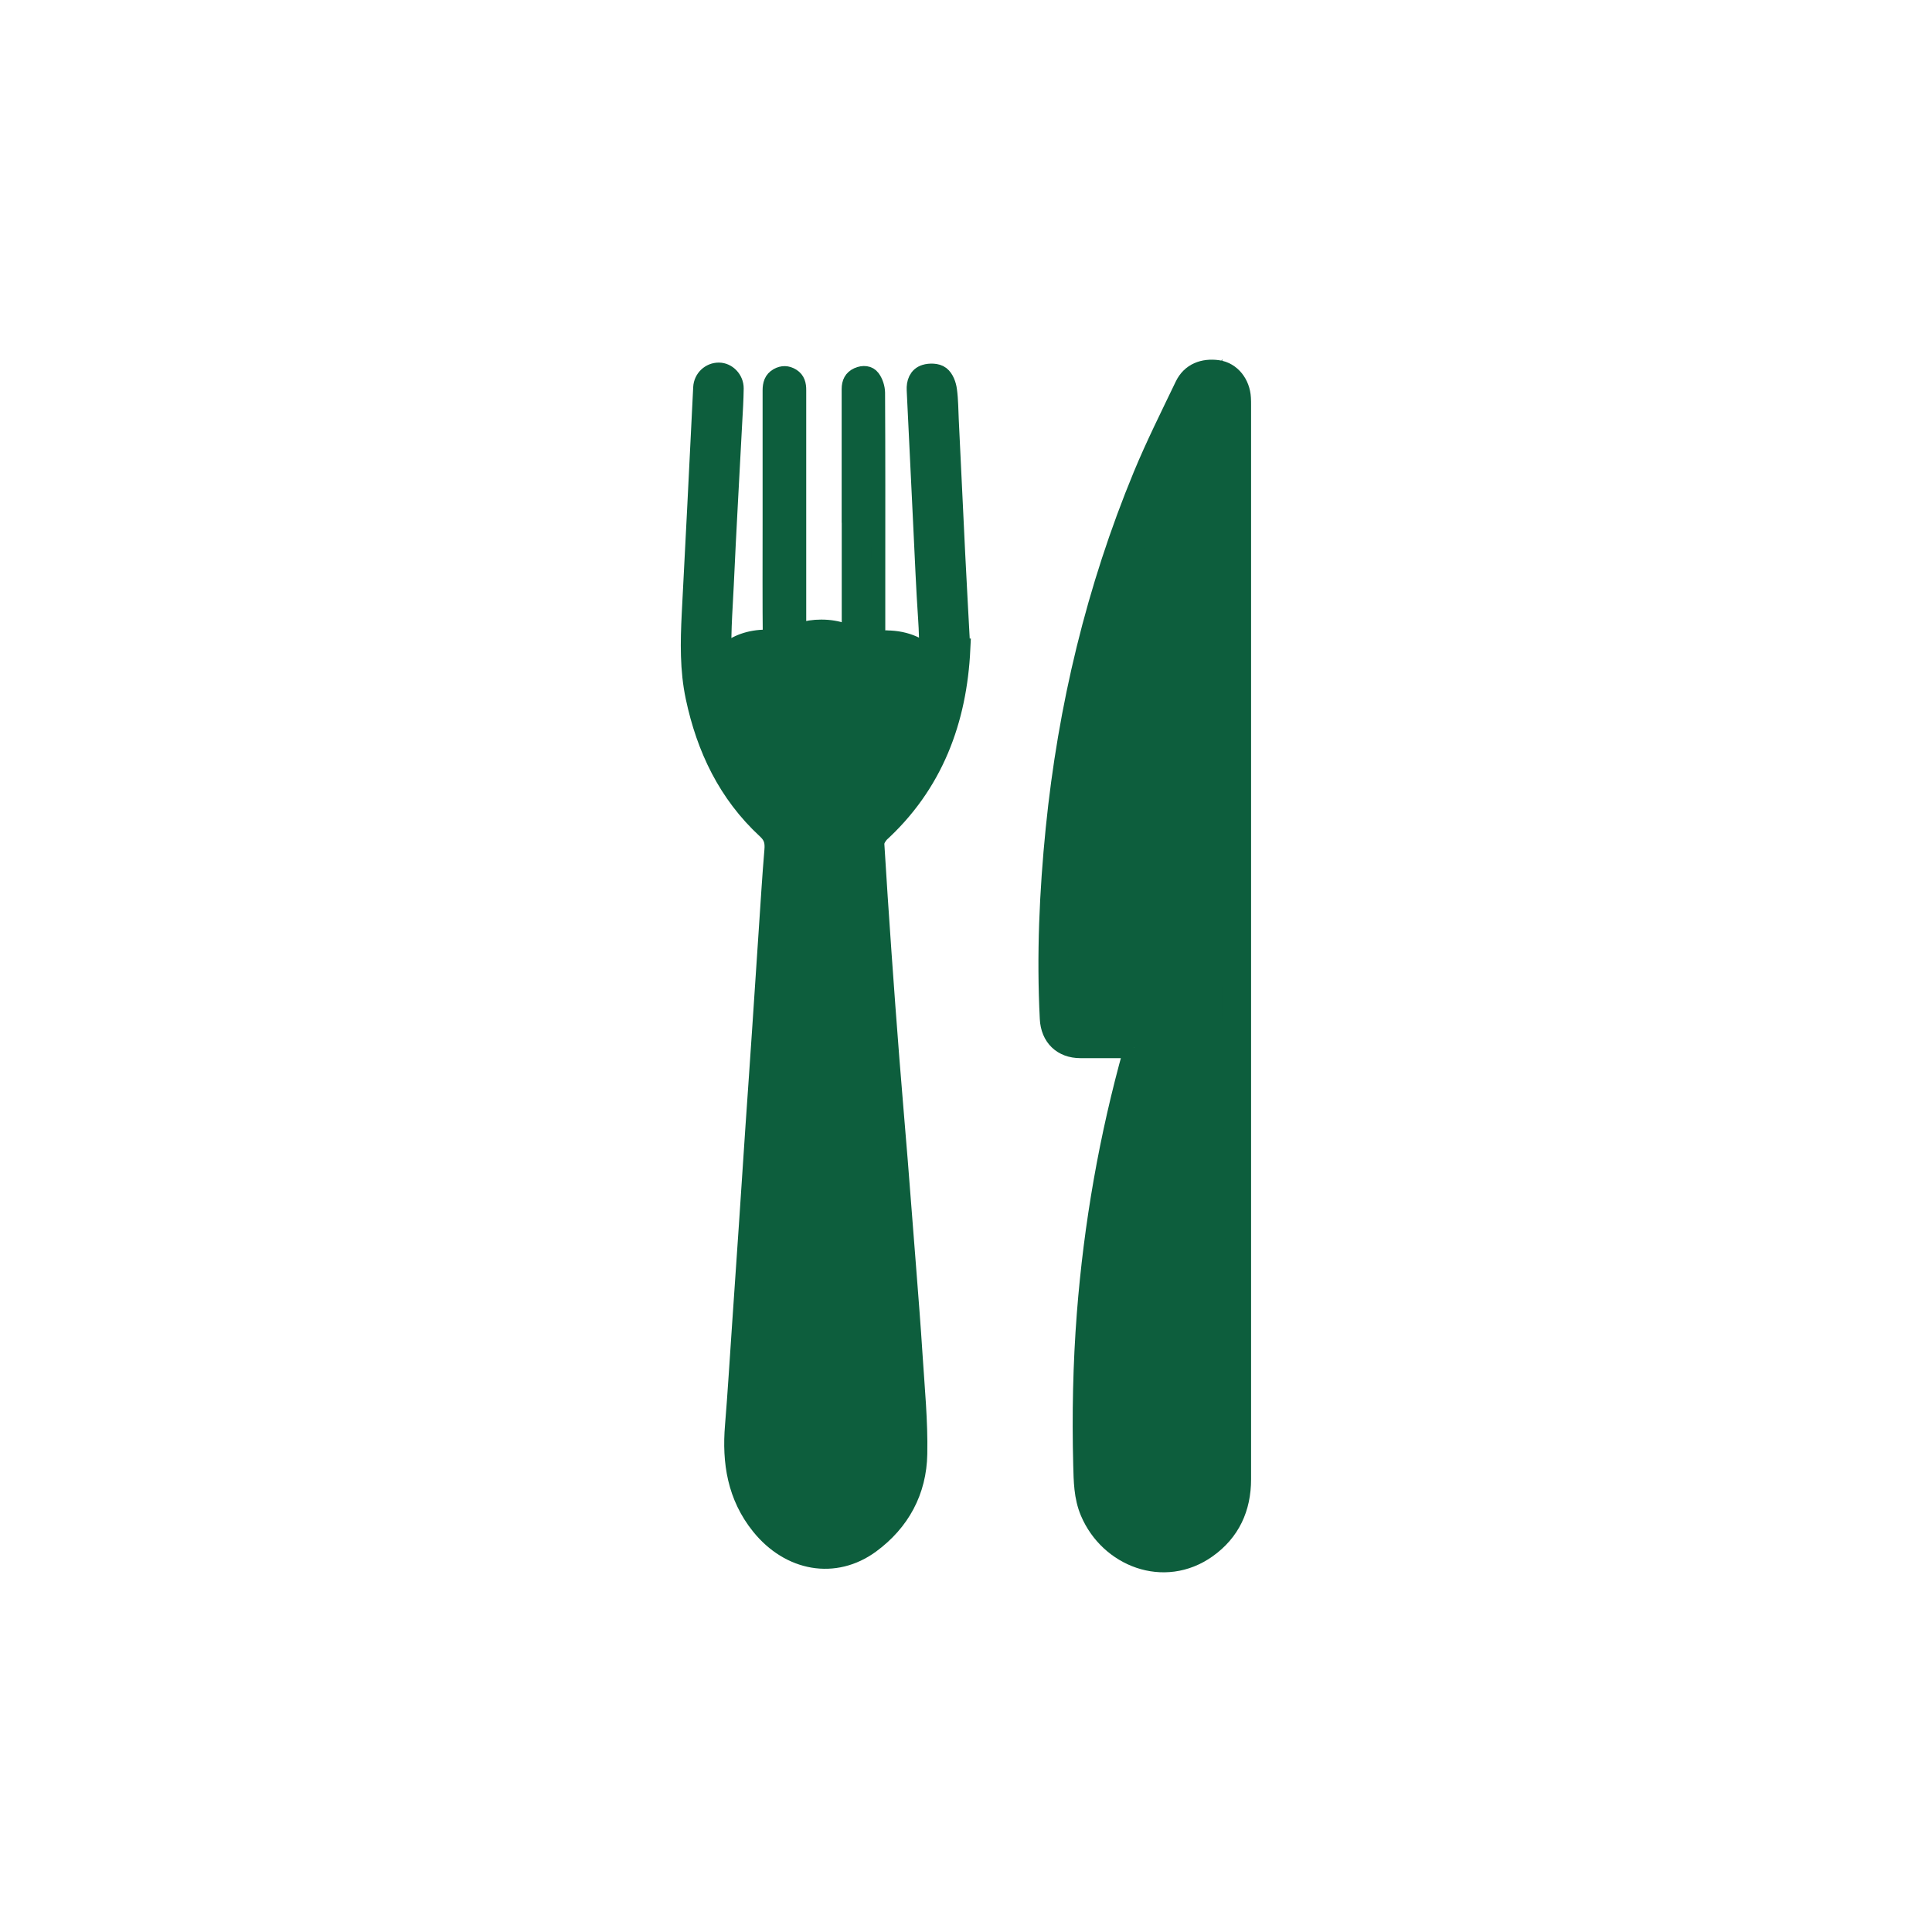 <?xml version="1.0" encoding="UTF-8"?><svg id="Layer_1" xmlns="http://www.w3.org/2000/svg" viewBox="0 0 269.29 269.29"><defs><style>.cls-1{stroke-width:2.92px;}.cls-1,.cls-2,.cls-3{stroke:#0d5e3d;stroke-miterlimit:10;}.cls-1,.cls-2,.cls-3,.cls-4{fill:#0d5e3d;}.cls-2{stroke-width:1.95px;}.cls-4{stroke-width:0px;}</style></defs><path class="cls-1" d="m133.79,90.46c-.47,9.78-3.69,18.8-11.51,25.82-.27.24-.52.69-.5,1.02.31,5.16.66,10.32,1.02,15.48.35,4.98.72,9.97,1.11,14.95.37,4.7.78,9.4,1.16,14.11.38,4.77.75,9.55,1.12,14.32.33,4.29.68,8.58.95,12.87.29,4.54.74,9.08.65,13.62-.09,5.12-2.38,9.38-6.55,12.44-4.92,3.6-11.08,2.5-15.13-2.52-3.28-4.07-4.02-8.77-3.6-13.81.38-4.6.65-9.21.97-13.81.33-4.78.66-9.56.98-14.33.3-4.5.59-9,.9-13.51.32-4.71.66-9.42.97-14.13.31-4.5.6-9,.9-13.51.25-3.64.46-7.27.77-10.9.11-1.24-.07-2.12-1.09-3.06-5.38-4.97-8.39-11.27-9.89-18.36-.81-3.81-.73-7.66-.54-11.51.24-4.85.5-9.71.75-14.56.29-5.69.56-11.37.85-17.06.06-1.16,1.01-2.03,2.12-2.02,1.05,0,2.01.97,2,2.14-.02,1.6-.12,3.19-.21,4.79-.39,7.52-.83,15.05-1.17,22.57-.17,3.81-.54,7.66-.19,11.43.76,8.31,3.94,15.55,10.64,20.89,1.1.88,1.46,1.86,1.36,3.24-.53,7.09-.98,14.2-1.47,21.29-.53,7.65-1.08,15.3-1.6,22.95-.45,6.65-.86,13.3-1.31,19.95-.45,6.61-.96,13.22-1.35,19.84-.21,3.53.8,6.73,3.3,9.34,2.85,2.98,6.63,3.04,9.55.13,2.58-2.56,3.83-5.74,3.65-9.32-.32-6.52-.84-13.02-1.31-19.53-.42-5.81-.85-11.63-1.31-17.44-.44-5.53-.94-11.06-1.38-16.6-.4-5.02-.76-10.03-1.11-15.05-.37-5.3-.7-10.6-1.07-15.89-.08-1.11.32-1.94,1.18-2.61,5.8-4.52,8.98-10.6,10.52-17.67.74-3.39.74-6.8.51-10.25-.29-4.19-.45-8.39-.66-12.59-.31-6.42-.61-12.83-.93-19.25-.05-.97.25-1.82,1.16-2.1.61-.19,1.55-.17,2.01.19.52.4.83,1.26.92,1.96.19,1.37.18,2.77.25,4.16.3,6.24.59,12.48.9,18.73.21,4.23.45,8.46.7,13.16Z"/><path class="cls-1" d="m158.05,146.03c-2.54,0-5,0-7.46,0-2.47,0-4.08-1.57-4.2-4.06-.45-8.83-.06-17.63.82-26.41,1.71-16.99,5.65-33.43,12.17-49.22,1.76-4.25,3.83-8.38,5.82-12.53.86-1.8,2.59-2.42,4.51-2.16,1.82.25,3.09,1.9,3.19,3.86.02.31.02.62.02.94,0,49.91,0,99.82,0,149.73,0,3.99-1.5,7.25-4.75,9.56-5.93,4.21-13.5,1.2-16.15-5.02-.9-2.11-.91-4.34-.97-6.54-.18-7.01-.04-14.02.5-21.03.97-12.44,3.11-24.66,6.47-36.67.03-.1.01-.2.02-.45Zm-7.59-4.02c.6,0,.98,0,1.35,0,2.95,0,5.91-.02,8.86.01,1.69.02,2.52,1.14,2.13,2.78-.07.3-.18.6-.27.89-2.56,8.76-4.53,17.65-5.66,26.69-.77,6.19-1.33,12.42-1.61,18.65-.24,5.37-.07,10.76.12,16.14.15,4.34,4.99,7.49,8.91,6.01,2.88-1.09,4.59-3.79,4.59-7.24,0-49.67.01-99.35.02-149.02,0-.29,0-.58,0-.87-13.93,26.96-19.39,55.68-18.43,85.95Z"/><path class="cls-2" d="m111.4,71.93c0,5.9,0,11.81,0,17.71,0,.95-.3,1.7-1.21,2.11-.77.36-1.61.32-2.11-.29-.44-.54-.77-1.34-.78-2.03-.06-5.56-.03-11.11-.03-16.67,0-6.11,0-12.22,0-18.34,0-.87.2-1.65,1.04-2.12.73-.41,1.45-.39,2.16.05.77.48.94,1.22.93,2.06,0,5.83,0,11.67,0,17.5Z"/><path class="cls-2" d="m118.29,71.93c0-5.9,0-11.81,0-17.71,0-.92.33-1.62,1.19-2.01.81-.36,1.69-.3,2.19.37.44.58.71,1.43.72,2.17.05,8.65.03,17.29.03,25.94,0,2.99,0,5.97,0,8.96,0,.89-.27,1.76-1.15,2.03-.62.19-1.43.13-2.05-.11-.79-.3-.93-1.11-.92-1.93.01-5.9,0-11.81,0-17.71Z"/><path class="cls-3" d="m123.49,88.36c-1.13,0-2.13.21-3.05.51-1.5-1.23-3.48-2.01-5.97-2.01-2.24,0-4.06.64-5.5,1.66-.67-.14-1.36-.26-2.12-.26-10.17,0-12.1,12.8-5.79,17.66.02.04.03.09.05.13.08.17.18.33.29.49.4.59.85,1.14,1.3,1.69.01.02.02.03.03.05.51.86,1.14,1.65,1.8,2.39.32.35.68.67,1.06.96,0,3.58,1.69,7.15,5.08,8.8-.77.69-1.27,1.52-1.26,2.47.08,5.06-.65,10.03-.64,15.08.01,5.55.58,11.12.41,16.67-.15,4.77-.82,9.55-1.47,14.27-.7,5.05-.61,10.21-.94,15.28-.03.45.07.83.21,1.19-.53,1.21-.87,2.53-.94,3.82-.2.7-.41,1.4-.55,2.13-.26,1.34-.54,2.7-.5,4.06.01.52.03,1.03,0,1.55-.17,1.11-.31,2.23-.32,3.36-.01,1.18.04,2.35.05,3.53,0,2.51,1.08,5.12,2.86,6.89,1.69,1.69,4.47,2.96,6.89,2.86,2.52-.11,5.14-.94,6.89-2.86,1.75-1.9,2.87-4.26,2.86-6.89,0-1.52-.1-3.05.02-4.57.13-.81.24-1.62.3-2.44.02-.36,0-.72-.01-1.08.11-.47.18-.94.32-1.4.32-1.07.52-1.78.63-2.89.21-.82.37-1.65.37-2.43,0-2.39-1.06-5.25-2.86-6.89-.49-.45-1.02-.86-1.58-1.23,1.01-.74,1.68-1.69,1.68-2.8,0-1.79,0-3.58,0-5.36,1.36-4.12,2.17-8.77-.27-12.11-.64-.88-1.58-1.36-2.64-1.54.18-1.83.36-3.66.42-5.5.17-5.56-.39-11.12-.41-16.67-.02-5.05.72-10.02.64-15.08-.01-.78-.26-1.39-.66-1.88,3.91-2.48,5.14-7.76,3.65-11.98.02-.05.05-.1.08-.16,12.13-.43,12.03-19.46-.4-19.46Z"/><path class="cls-4" d="m171.42,63.08c-.19-.51-.53-.9-1.03-1.17-.53-.35-1.11-.56-1.73-.63-.68-.18-1.38-.23-2.1-.14-.51.09-1.02.18-1.54.27-.98.26-1.89.68-2.72,1.26l-.99.88c-.54.57-.88,1.23-1.02,2v3.17c-.05.08-.15.11-.2.19-.06.34-.26.63-.32.97-.17.31-.14.57.1.77.18.31.46.48.86.52.07.02.15,0,.22.02.05.05.12.09.17.14-.86.75-1.45,1.69-1.49,2.83-.12,3.27-.7,6.57-1.16,9.86-.81.4-1.56.86-2.1,1.39-3.12,3.04-3.26,7.06-3.56,11.11-.37,4.94-.95,9.86-1.04,14.81-.1,5.37-.27,10.68-1.01,16.04-.53,3.85-1.82,10.29,1.07,13.56,1.34,1.52,3.27,1.95,5.17,1.66.22.93.52,1.8.94,2.53.27.46.62.79,1.02,1.06-.02.8-.03,1.55.02,2.16.29,3.62.26,7.34.26,11.03-2.38.61-4.53,2.13-4.74,4.32-.57,5.87-.61,11.78-1.2,17.64-.61,6.16-1.73,11.99-1.51,18.23.17,5.01.12,12.03,6.35,13.02,4.31.69,10.68-1.09,12.54-5.38.87-2.01.44-4.23.46-6.37.03-3.35-.19-6.6-.34-9.94-.3-6.77-.01-13.61-.01-20.38,0-6.89-.33-13.75-.32-20.64,0-2.53-.37-4.99-.38-7.48,0-1.83.54-3.94-.27-5.65-.37-.78-.98-1.32-1.66-1.75-.04-.76-.07-1.53-.05-2.28.41-1.69.44-3.36.24-5.06.23-3.8.39-8.6-.38-12.72.13-1.93.28-3.85.54-5.76.89-6.53.42-13.3.84-19.89.34-5.3,1.58-10.65,1.77-15.91.04-1.17-.37-2.04-1.06-2.66.22-.19.44-.39.66-.58.54-.57.88-1.23,1.02-2v-3.54c.11-.55,0-1.04-.29-1.48Z"/></svg>